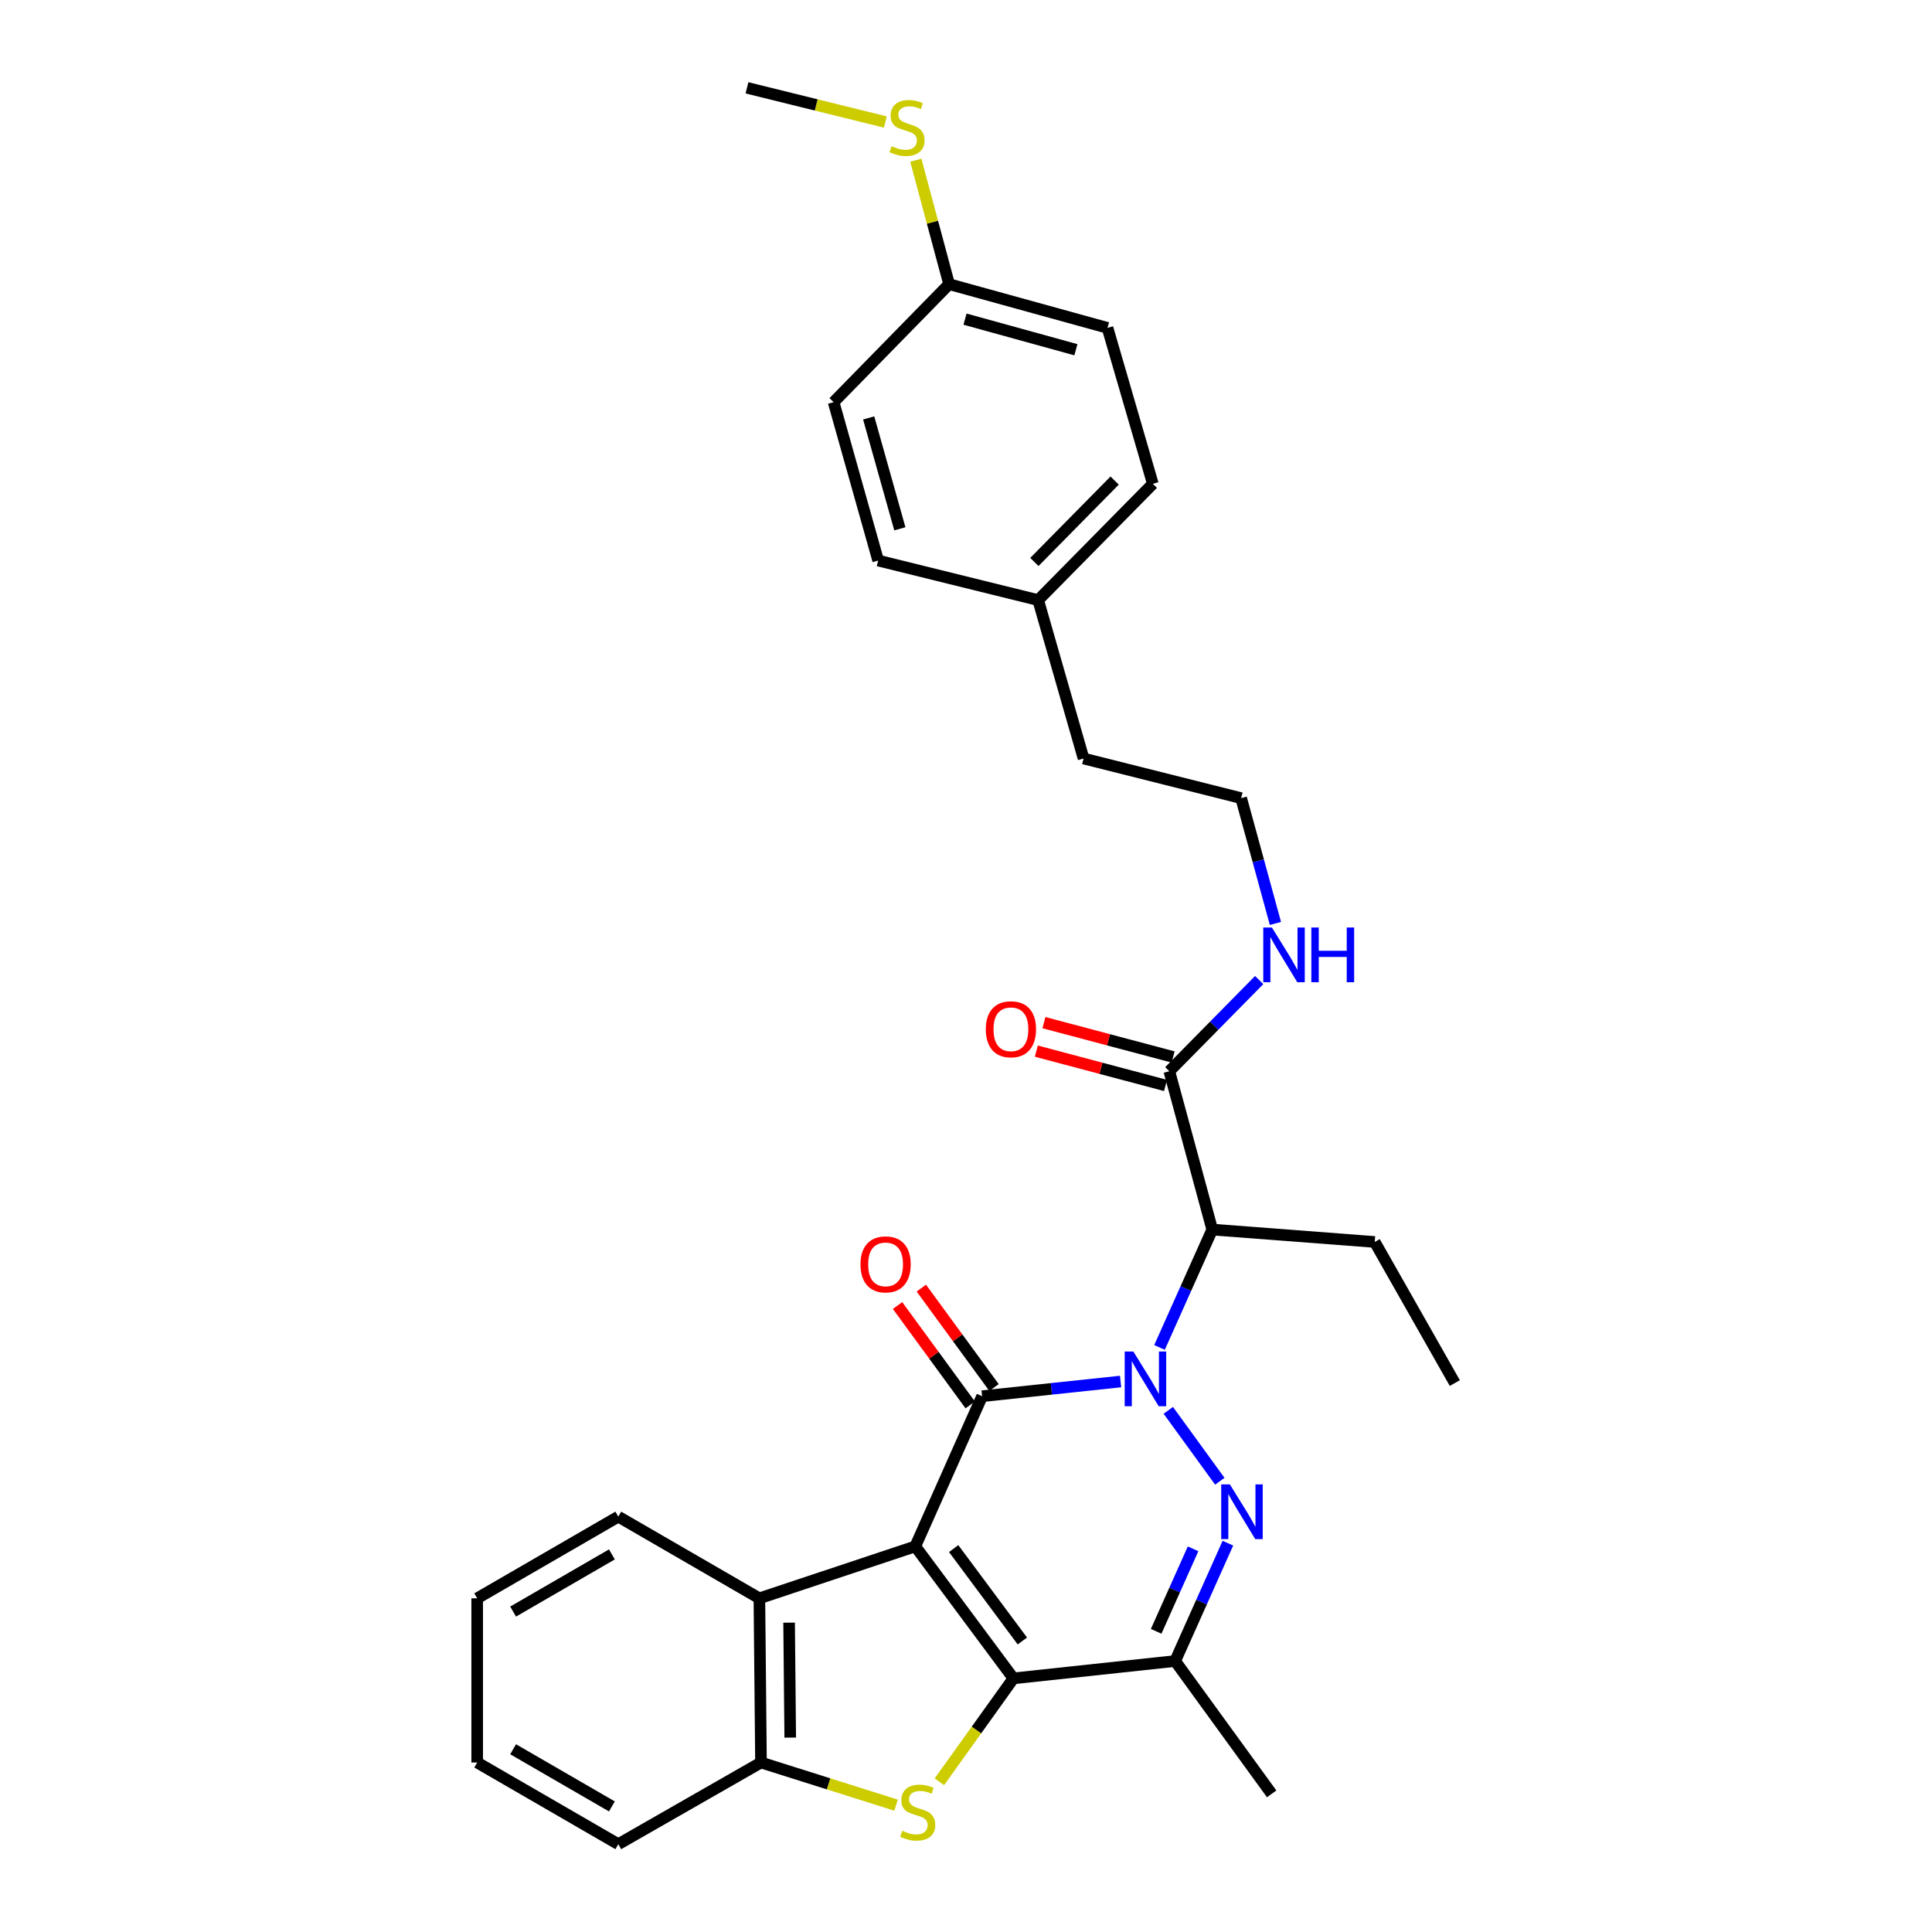 <?xml version='1.0' encoding='iso-8859-1'?>
<svg version='1.1' baseProfile='full'
              xmlns='http://www.w3.org/2000/svg'
                      xmlns:rdkit='http://www.rdkit.org/xml'
                      xmlns:xlink='http://www.w3.org/1999/xlink'
                  xml:space='preserve'
width='1000px' height='1000px' viewBox='0 0 1000 1000'>
<!-- END OF HEADER -->
<rect style='opacity:1.0;fill:#FFFFFF;stroke:none' width='1000' height='1000' x='0' y='0'> </rect>
<path class='bond-1' d='M 473.75,800.4 L 508.34,722.674' style='fill:none;fill-rule:evenodd;stroke:#000000;stroke-width:6px;stroke-linecap:butt;stroke-linejoin:miter;stroke-opacity:1' />
<path class='bond-2' d='M 473.75,800.4 L 524.547,868.725' style='fill:none;fill-rule:evenodd;stroke:#000000;stroke-width:6px;stroke-linecap:butt;stroke-linejoin:miter;stroke-opacity:1' />
<path class='bond-2' d='M 493.613,801.546 L 529.171,849.374' style='fill:none;fill-rule:evenodd;stroke:#000000;stroke-width:6px;stroke-linecap:butt;stroke-linejoin:miter;stroke-opacity:1' />
<path class='bond-7' d='M 473.75,800.4 L 393.058,827.286' style='fill:none;fill-rule:evenodd;stroke:#000000;stroke-width:6px;stroke-linecap:butt;stroke-linejoin:miter;stroke-opacity:1' />
<path class='bond-0' d='M 580.015,715.072 L 544.178,718.873' style='fill:none;fill-rule:evenodd;stroke:#0000FF;stroke-width:6px;stroke-linecap:butt;stroke-linejoin:miter;stroke-opacity:1' />
<path class='bond-0' d='M 544.178,718.873 L 508.34,722.674' style='fill:none;fill-rule:evenodd;stroke:#000000;stroke-width:6px;stroke-linecap:butt;stroke-linejoin:miter;stroke-opacity:1' />
<path class='bond-6' d='M 600.162,697.43 L 613.808,666.926' style='fill:none;fill-rule:evenodd;stroke:#0000FF;stroke-width:6px;stroke-linecap:butt;stroke-linejoin:miter;stroke-opacity:1' />
<path class='bond-6' d='M 613.808,666.926 L 627.454,636.422' style='fill:none;fill-rule:evenodd;stroke:#000000;stroke-width:6px;stroke-linecap:butt;stroke-linejoin:miter;stroke-opacity:1' />
<path class='bond-31' d='M 604.711,729.992 L 631.373,766.691' style='fill:none;fill-rule:evenodd;stroke:#0000FF;stroke-width:6px;stroke-linecap:butt;stroke-linejoin:miter;stroke-opacity:1' />
<path class='bond-10' d='M 514.498,718.172 L 495.69,692.451' style='fill:none;fill-rule:evenodd;stroke:#000000;stroke-width:6px;stroke-linecap:butt;stroke-linejoin:miter;stroke-opacity:1' />
<path class='bond-10' d='M 495.69,692.451 L 476.881,666.73' style='fill:none;fill-rule:evenodd;stroke:#FF0000;stroke-width:6px;stroke-linecap:butt;stroke-linejoin:miter;stroke-opacity:1' />
<path class='bond-10' d='M 502.183,727.177 L 483.374,701.457' style='fill:none;fill-rule:evenodd;stroke:#000000;stroke-width:6px;stroke-linecap:butt;stroke-linejoin:miter;stroke-opacity:1' />
<path class='bond-10' d='M 483.374,701.457 L 464.566,675.736' style='fill:none;fill-rule:evenodd;stroke:#FF0000;stroke-width:6px;stroke-linecap:butt;stroke-linejoin:miter;stroke-opacity:1' />
<path class='bond-4' d='M 524.547,868.725 L 505.383,895.484' style='fill:none;fill-rule:evenodd;stroke:#000000;stroke-width:6px;stroke-linecap:butt;stroke-linejoin:miter;stroke-opacity:1' />
<path class='bond-4' d='M 505.383,895.484 L 486.219,922.242' style='fill:none;fill-rule:evenodd;stroke:#CCCC00;stroke-width:6px;stroke-linecap:butt;stroke-linejoin:miter;stroke-opacity:1' />
<path class='bond-5' d='M 524.547,868.725 L 608.265,859.749' style='fill:none;fill-rule:evenodd;stroke:#000000;stroke-width:6px;stroke-linecap:butt;stroke-linejoin:miter;stroke-opacity:1' />
<path class='bond-3' d='M 635.556,798.749 L 621.91,829.249' style='fill:none;fill-rule:evenodd;stroke:#0000FF;stroke-width:6px;stroke-linecap:butt;stroke-linejoin:miter;stroke-opacity:1' />
<path class='bond-3' d='M 621.91,829.249 L 608.265,859.749' style='fill:none;fill-rule:evenodd;stroke:#000000;stroke-width:6px;stroke-linecap:butt;stroke-linejoin:miter;stroke-opacity:1' />
<path class='bond-3' d='M 617.536,801.669 L 607.984,823.019' style='fill:none;fill-rule:evenodd;stroke:#0000FF;stroke-width:6px;stroke-linecap:butt;stroke-linejoin:miter;stroke-opacity:1' />
<path class='bond-3' d='M 607.984,823.019 L 598.432,844.368' style='fill:none;fill-rule:evenodd;stroke:#000000;stroke-width:6px;stroke-linecap:butt;stroke-linejoin:miter;stroke-opacity:1' />
<path class='bond-30' d='M 463.806,934.352 L 428.847,923.313' style='fill:none;fill-rule:evenodd;stroke:#CCCC00;stroke-width:6px;stroke-linecap:butt;stroke-linejoin:miter;stroke-opacity:1' />
<path class='bond-30' d='M 428.847,923.313 L 393.888,912.275' style='fill:none;fill-rule:evenodd;stroke:#000000;stroke-width:6px;stroke-linecap:butt;stroke-linejoin:miter;stroke-opacity:1' />
<path class='bond-15' d='M 608.265,859.749 L 658.214,928.507' style='fill:none;fill-rule:evenodd;stroke:#000000;stroke-width:6px;stroke-linecap:butt;stroke-linejoin:miter;stroke-opacity:1' />
<path class='bond-9' d='M 627.454,636.422 L 605.239,554.459' style='fill:none;fill-rule:evenodd;stroke:#000000;stroke-width:6px;stroke-linecap:butt;stroke-linejoin:miter;stroke-opacity:1' />
<path class='bond-16' d='M 627.454,636.422 L 711.562,642.838' style='fill:none;fill-rule:evenodd;stroke:#000000;stroke-width:6px;stroke-linecap:butt;stroke-linejoin:miter;stroke-opacity:1' />
<path class='bond-8' d='M 393.058,827.286 L 393.888,912.275' style='fill:none;fill-rule:evenodd;stroke:#000000;stroke-width:6px;stroke-linecap:butt;stroke-linejoin:miter;stroke-opacity:1' />
<path class='bond-8' d='M 408.438,839.885 L 409.02,899.378' style='fill:none;fill-rule:evenodd;stroke:#000000;stroke-width:6px;stroke-linecap:butt;stroke-linejoin:miter;stroke-opacity:1' />
<path class='bond-23' d='M 393.058,827.286 L 320.028,785.016' style='fill:none;fill-rule:evenodd;stroke:#000000;stroke-width:6px;stroke-linecap:butt;stroke-linejoin:miter;stroke-opacity:1' />
<path class='bond-24' d='M 393.888,912.275 L 320.028,954.545' style='fill:none;fill-rule:evenodd;stroke:#000000;stroke-width:6px;stroke-linecap:butt;stroke-linejoin:miter;stroke-opacity:1' />
<path class='bond-11' d='M 607.198,547.086 L 573.764,538.2' style='fill:none;fill-rule:evenodd;stroke:#000000;stroke-width:6px;stroke-linecap:butt;stroke-linejoin:miter;stroke-opacity:1' />
<path class='bond-11' d='M 573.764,538.2 L 540.33,529.313' style='fill:none;fill-rule:evenodd;stroke:#FF0000;stroke-width:6px;stroke-linecap:butt;stroke-linejoin:miter;stroke-opacity:1' />
<path class='bond-11' d='M 603.279,561.831 L 569.845,552.945' style='fill:none;fill-rule:evenodd;stroke:#000000;stroke-width:6px;stroke-linecap:butt;stroke-linejoin:miter;stroke-opacity:1' />
<path class='bond-11' d='M 569.845,552.945 L 536.411,544.058' style='fill:none;fill-rule:evenodd;stroke:#FF0000;stroke-width:6px;stroke-linecap:butt;stroke-linejoin:miter;stroke-opacity:1' />
<path class='bond-12' d='M 605.239,554.459 L 628.495,530.867' style='fill:none;fill-rule:evenodd;stroke:#000000;stroke-width:6px;stroke-linecap:butt;stroke-linejoin:miter;stroke-opacity:1' />
<path class='bond-12' d='M 628.495,530.867 L 651.751,507.276' style='fill:none;fill-rule:evenodd;stroke:#0000FF;stroke-width:6px;stroke-linecap:butt;stroke-linejoin:miter;stroke-opacity:1' />
<path class='bond-22' d='M 660.157,477.974 L 651.286,445.543' style='fill:none;fill-rule:evenodd;stroke:#0000FF;stroke-width:6px;stroke-linecap:butt;stroke-linejoin:miter;stroke-opacity:1' />
<path class='bond-22' d='M 651.286,445.543 L 642.415,413.112' style='fill:none;fill-rule:evenodd;stroke:#000000;stroke-width:6px;stroke-linecap:butt;stroke-linejoin:miter;stroke-opacity:1' />
<path class='bond-13' d='M 491.253,147.082 L 573.242,169.714' style='fill:none;fill-rule:evenodd;stroke:#000000;stroke-width:6px;stroke-linecap:butt;stroke-linejoin:miter;stroke-opacity:1' />
<path class='bond-13' d='M 499.492,165.184 L 556.884,181.026' style='fill:none;fill-rule:evenodd;stroke:#000000;stroke-width:6px;stroke-linecap:butt;stroke-linejoin:miter;stroke-opacity:1' />
<path class='bond-14' d='M 491.253,147.082 L 482.637,114.998' style='fill:none;fill-rule:evenodd;stroke:#000000;stroke-width:6px;stroke-linecap:butt;stroke-linejoin:miter;stroke-opacity:1' />
<path class='bond-14' d='M 482.637,114.998 L 474.021,82.913' style='fill:none;fill-rule:evenodd;stroke:#CCCC00;stroke-width:6px;stroke-linecap:butt;stroke-linejoin:miter;stroke-opacity:1' />
<path class='bond-33' d='M 491.253,147.082 L 431.48,208.152' style='fill:none;fill-rule:evenodd;stroke:#000000;stroke-width:6px;stroke-linecap:butt;stroke-linejoin:miter;stroke-opacity:1' />
<path class='bond-26' d='M 458.248,63.16 L 422.44,54.307' style='fill:none;fill-rule:evenodd;stroke:#CCCC00;stroke-width:6px;stroke-linecap:butt;stroke-linejoin:miter;stroke-opacity:1' />
<path class='bond-26' d='M 422.44,54.307 L 386.633,45.455' style='fill:none;fill-rule:evenodd;stroke:#000000;stroke-width:6px;stroke-linecap:butt;stroke-linejoin:miter;stroke-opacity:1' />
<path class='bond-27' d='M 711.562,642.838 L 753.01,715.868' style='fill:none;fill-rule:evenodd;stroke:#000000;stroke-width:6px;stroke-linecap:butt;stroke-linejoin:miter;stroke-opacity:1' />
<path class='bond-17' d='M 537.354,310.611 L 560.85,392.6' style='fill:none;fill-rule:evenodd;stroke:#000000;stroke-width:6px;stroke-linecap:butt;stroke-linejoin:miter;stroke-opacity:1' />
<path class='bond-20' d='M 537.354,310.611 L 454.534,290.141' style='fill:none;fill-rule:evenodd;stroke:#000000;stroke-width:6px;stroke-linecap:butt;stroke-linejoin:miter;stroke-opacity:1' />
<path class='bond-21' d='M 537.354,310.611 L 596.703,250.423' style='fill:none;fill-rule:evenodd;stroke:#000000;stroke-width:6px;stroke-linecap:butt;stroke-linejoin:miter;stroke-opacity:1' />
<path class='bond-21' d='M 535.393,290.87 L 576.937,248.739' style='fill:none;fill-rule:evenodd;stroke:#000000;stroke-width:6px;stroke-linecap:butt;stroke-linejoin:miter;stroke-opacity:1' />
<path class='bond-18' d='M 431.48,208.152 L 454.534,290.141' style='fill:none;fill-rule:evenodd;stroke:#000000;stroke-width:6px;stroke-linecap:butt;stroke-linejoin:miter;stroke-opacity:1' />
<path class='bond-18' d='M 449.625,216.321 L 465.763,273.713' style='fill:none;fill-rule:evenodd;stroke:#000000;stroke-width:6px;stroke-linecap:butt;stroke-linejoin:miter;stroke-opacity:1' />
<path class='bond-19' d='M 573.242,169.714 L 596.703,250.423' style='fill:none;fill-rule:evenodd;stroke:#000000;stroke-width:6px;stroke-linecap:butt;stroke-linejoin:miter;stroke-opacity:1' />
<path class='bond-25' d='M 642.415,413.112 L 560.85,392.6' style='fill:none;fill-rule:evenodd;stroke:#000000;stroke-width:6px;stroke-linecap:butt;stroke-linejoin:miter;stroke-opacity:1' />
<path class='bond-28' d='M 320.028,785.016 L 246.99,827.286' style='fill:none;fill-rule:evenodd;stroke:#000000;stroke-width:6px;stroke-linecap:butt;stroke-linejoin:miter;stroke-opacity:1' />
<path class='bond-28' d='M 316.714,804.561 L 265.588,834.15' style='fill:none;fill-rule:evenodd;stroke:#000000;stroke-width:6px;stroke-linecap:butt;stroke-linejoin:miter;stroke-opacity:1' />
<path class='bond-32' d='M 320.028,954.545 L 246.99,912.275' style='fill:none;fill-rule:evenodd;stroke:#000000;stroke-width:6px;stroke-linecap:butt;stroke-linejoin:miter;stroke-opacity:1' />
<path class='bond-32' d='M 316.714,935 L 265.588,905.411' style='fill:none;fill-rule:evenodd;stroke:#000000;stroke-width:6px;stroke-linecap:butt;stroke-linejoin:miter;stroke-opacity:1' />
<path class='bond-29' d='M 246.99,827.286 L 246.99,912.275' style='fill:none;fill-rule:evenodd;stroke:#000000;stroke-width:6px;stroke-linecap:butt;stroke-linejoin:miter;stroke-opacity:1' />
<path  class='atom-1' d='M 586.621 699.547
L 595.901 714.547
Q 596.821 716.027, 598.301 718.707
Q 599.781 721.387, 599.861 721.547
L 599.861 699.547
L 603.621 699.547
L 603.621 727.867
L 599.741 727.867
L 589.781 711.467
Q 588.621 709.547, 587.381 707.347
Q 586.181 705.147, 585.821 704.467
L 585.821 727.867
L 582.141 727.867
L 582.141 699.547
L 586.621 699.547
' fill='#0000FF'/>
<path  class='atom-4' d='M 636.578 768.313
L 645.858 783.313
Q 646.778 784.793, 648.258 787.473
Q 649.738 790.153, 649.818 790.313
L 649.818 768.313
L 653.578 768.313
L 653.578 796.633
L 649.698 796.633
L 639.738 780.233
Q 638.578 778.313, 637.338 776.113
Q 636.138 773.913, 635.778 773.233
L 635.778 796.633
L 632.098 796.633
L 632.098 768.313
L 636.578 768.313
' fill='#0000FF'/>
<path  class='atom-5' d='M 467.013 947.61
Q 467.333 947.73, 468.653 948.29
Q 469.973 948.85, 471.413 949.21
Q 472.893 949.53, 474.333 949.53
Q 477.013 949.53, 478.573 948.25
Q 480.133 946.93, 480.133 944.65
Q 480.133 943.09, 479.333 942.13
Q 478.573 941.17, 477.373 940.65
Q 476.173 940.13, 474.173 939.53
Q 471.653 938.77, 470.133 938.05
Q 468.653 937.33, 467.573 935.81
Q 466.533 934.29, 466.533 931.73
Q 466.533 928.17, 468.933 925.97
Q 471.373 923.77, 476.173 923.77
Q 479.453 923.77, 483.173 925.33
L 482.253 928.41
Q 478.853 927.01, 476.293 927.01
Q 473.533 927.01, 472.013 928.17
Q 470.493 929.29, 470.533 931.25
Q 470.533 932.77, 471.293 933.69
Q 472.093 934.61, 473.213 935.13
Q 474.373 935.65, 476.293 936.25
Q 478.853 937.05, 480.373 937.85
Q 481.893 938.65, 482.973 940.29
Q 484.093 941.89, 484.093 944.65
Q 484.093 948.57, 481.453 950.69
Q 478.853 952.77, 474.493 952.77
Q 471.973 952.77, 470.053 952.21
Q 468.173 951.69, 465.933 950.77
L 467.013 947.61
' fill='#CCCC00'/>
<path  class='atom-11' d='M 445.383 654.437
Q 445.383 647.637, 448.743 643.837
Q 452.103 640.037, 458.383 640.037
Q 464.663 640.037, 468.023 643.837
Q 471.383 647.637, 471.383 654.437
Q 471.383 661.317, 467.983 665.237
Q 464.583 669.117, 458.383 669.117
Q 452.143 669.117, 448.743 665.237
Q 445.383 661.357, 445.383 654.437
M 458.383 665.917
Q 462.703 665.917, 465.023 663.037
Q 467.383 660.117, 467.383 654.437
Q 467.383 648.877, 465.023 646.077
Q 462.703 643.237, 458.383 643.237
Q 454.063 643.237, 451.703 646.037
Q 449.383 648.837, 449.383 654.437
Q 449.383 660.157, 451.703 663.037
Q 454.063 665.917, 458.383 665.917
' fill='#FF0000'/>
<path  class='atom-12' d='M 510.25 532.747
Q 510.25 525.947, 513.61 522.147
Q 516.97 518.347, 523.25 518.347
Q 529.53 518.347, 532.89 522.147
Q 536.25 525.947, 536.25 532.747
Q 536.25 539.627, 532.85 543.547
Q 529.45 547.427, 523.25 547.427
Q 517.01 547.427, 513.61 543.547
Q 510.25 539.667, 510.25 532.747
M 523.25 544.227
Q 527.57 544.227, 529.89 541.347
Q 532.25 538.427, 532.25 532.747
Q 532.25 527.187, 529.89 524.387
Q 527.57 521.547, 523.25 521.547
Q 518.93 521.547, 516.57 524.347
Q 514.25 527.147, 514.25 532.747
Q 514.25 538.467, 516.57 541.347
Q 518.93 544.227, 523.25 544.227
' fill='#FF0000'/>
<path  class='atom-13' d='M 658.345 480.076
L 667.625 495.076
Q 668.545 496.556, 670.025 499.236
Q 671.505 501.916, 671.585 502.076
L 671.585 480.076
L 675.345 480.076
L 675.345 508.396
L 671.465 508.396
L 661.505 491.996
Q 660.345 490.076, 659.105 487.876
Q 657.905 485.676, 657.545 484.996
L 657.545 508.396
L 653.865 508.396
L 653.865 480.076
L 658.345 480.076
' fill='#0000FF'/>
<path  class='atom-13' d='M 678.745 480.076
L 682.585 480.076
L 682.585 492.116
L 697.065 492.116
L 697.065 480.076
L 700.905 480.076
L 700.905 508.396
L 697.065 508.396
L 697.065 495.316
L 682.585 495.316
L 682.585 508.396
L 678.745 508.396
L 678.745 480.076
' fill='#0000FF'/>
<path  class='atom-15' d='M 461.461 75.653
Q 461.781 75.773, 463.101 76.333
Q 464.421 76.893, 465.861 77.253
Q 467.341 77.573, 468.781 77.573
Q 471.461 77.573, 473.021 76.293
Q 474.581 74.973, 474.581 72.693
Q 474.581 71.133, 473.781 70.173
Q 473.021 69.213, 471.821 68.693
Q 470.621 68.173, 468.621 67.573
Q 466.101 66.813, 464.581 66.093
Q 463.101 65.373, 462.021 63.853
Q 460.981 62.333, 460.981 59.773
Q 460.981 56.213, 463.381 54.013
Q 465.821 51.813, 470.621 51.813
Q 473.901 51.813, 477.621 53.373
L 476.701 56.453
Q 473.301 55.053, 470.741 55.053
Q 467.981 55.053, 466.461 56.213
Q 464.941 57.333, 464.981 59.293
Q 464.981 60.813, 465.741 61.733
Q 466.541 62.653, 467.661 63.173
Q 468.821 63.693, 470.741 64.293
Q 473.301 65.093, 474.821 65.893
Q 476.341 66.693, 477.421 68.333
Q 478.541 69.933, 478.541 72.693
Q 478.541 76.613, 475.901 78.733
Q 473.301 80.813, 468.941 80.813
Q 466.421 80.813, 464.501 80.253
Q 462.621 79.733, 460.381 78.813
L 461.461 75.653
' fill='#CCCC00'/>
</svg>
